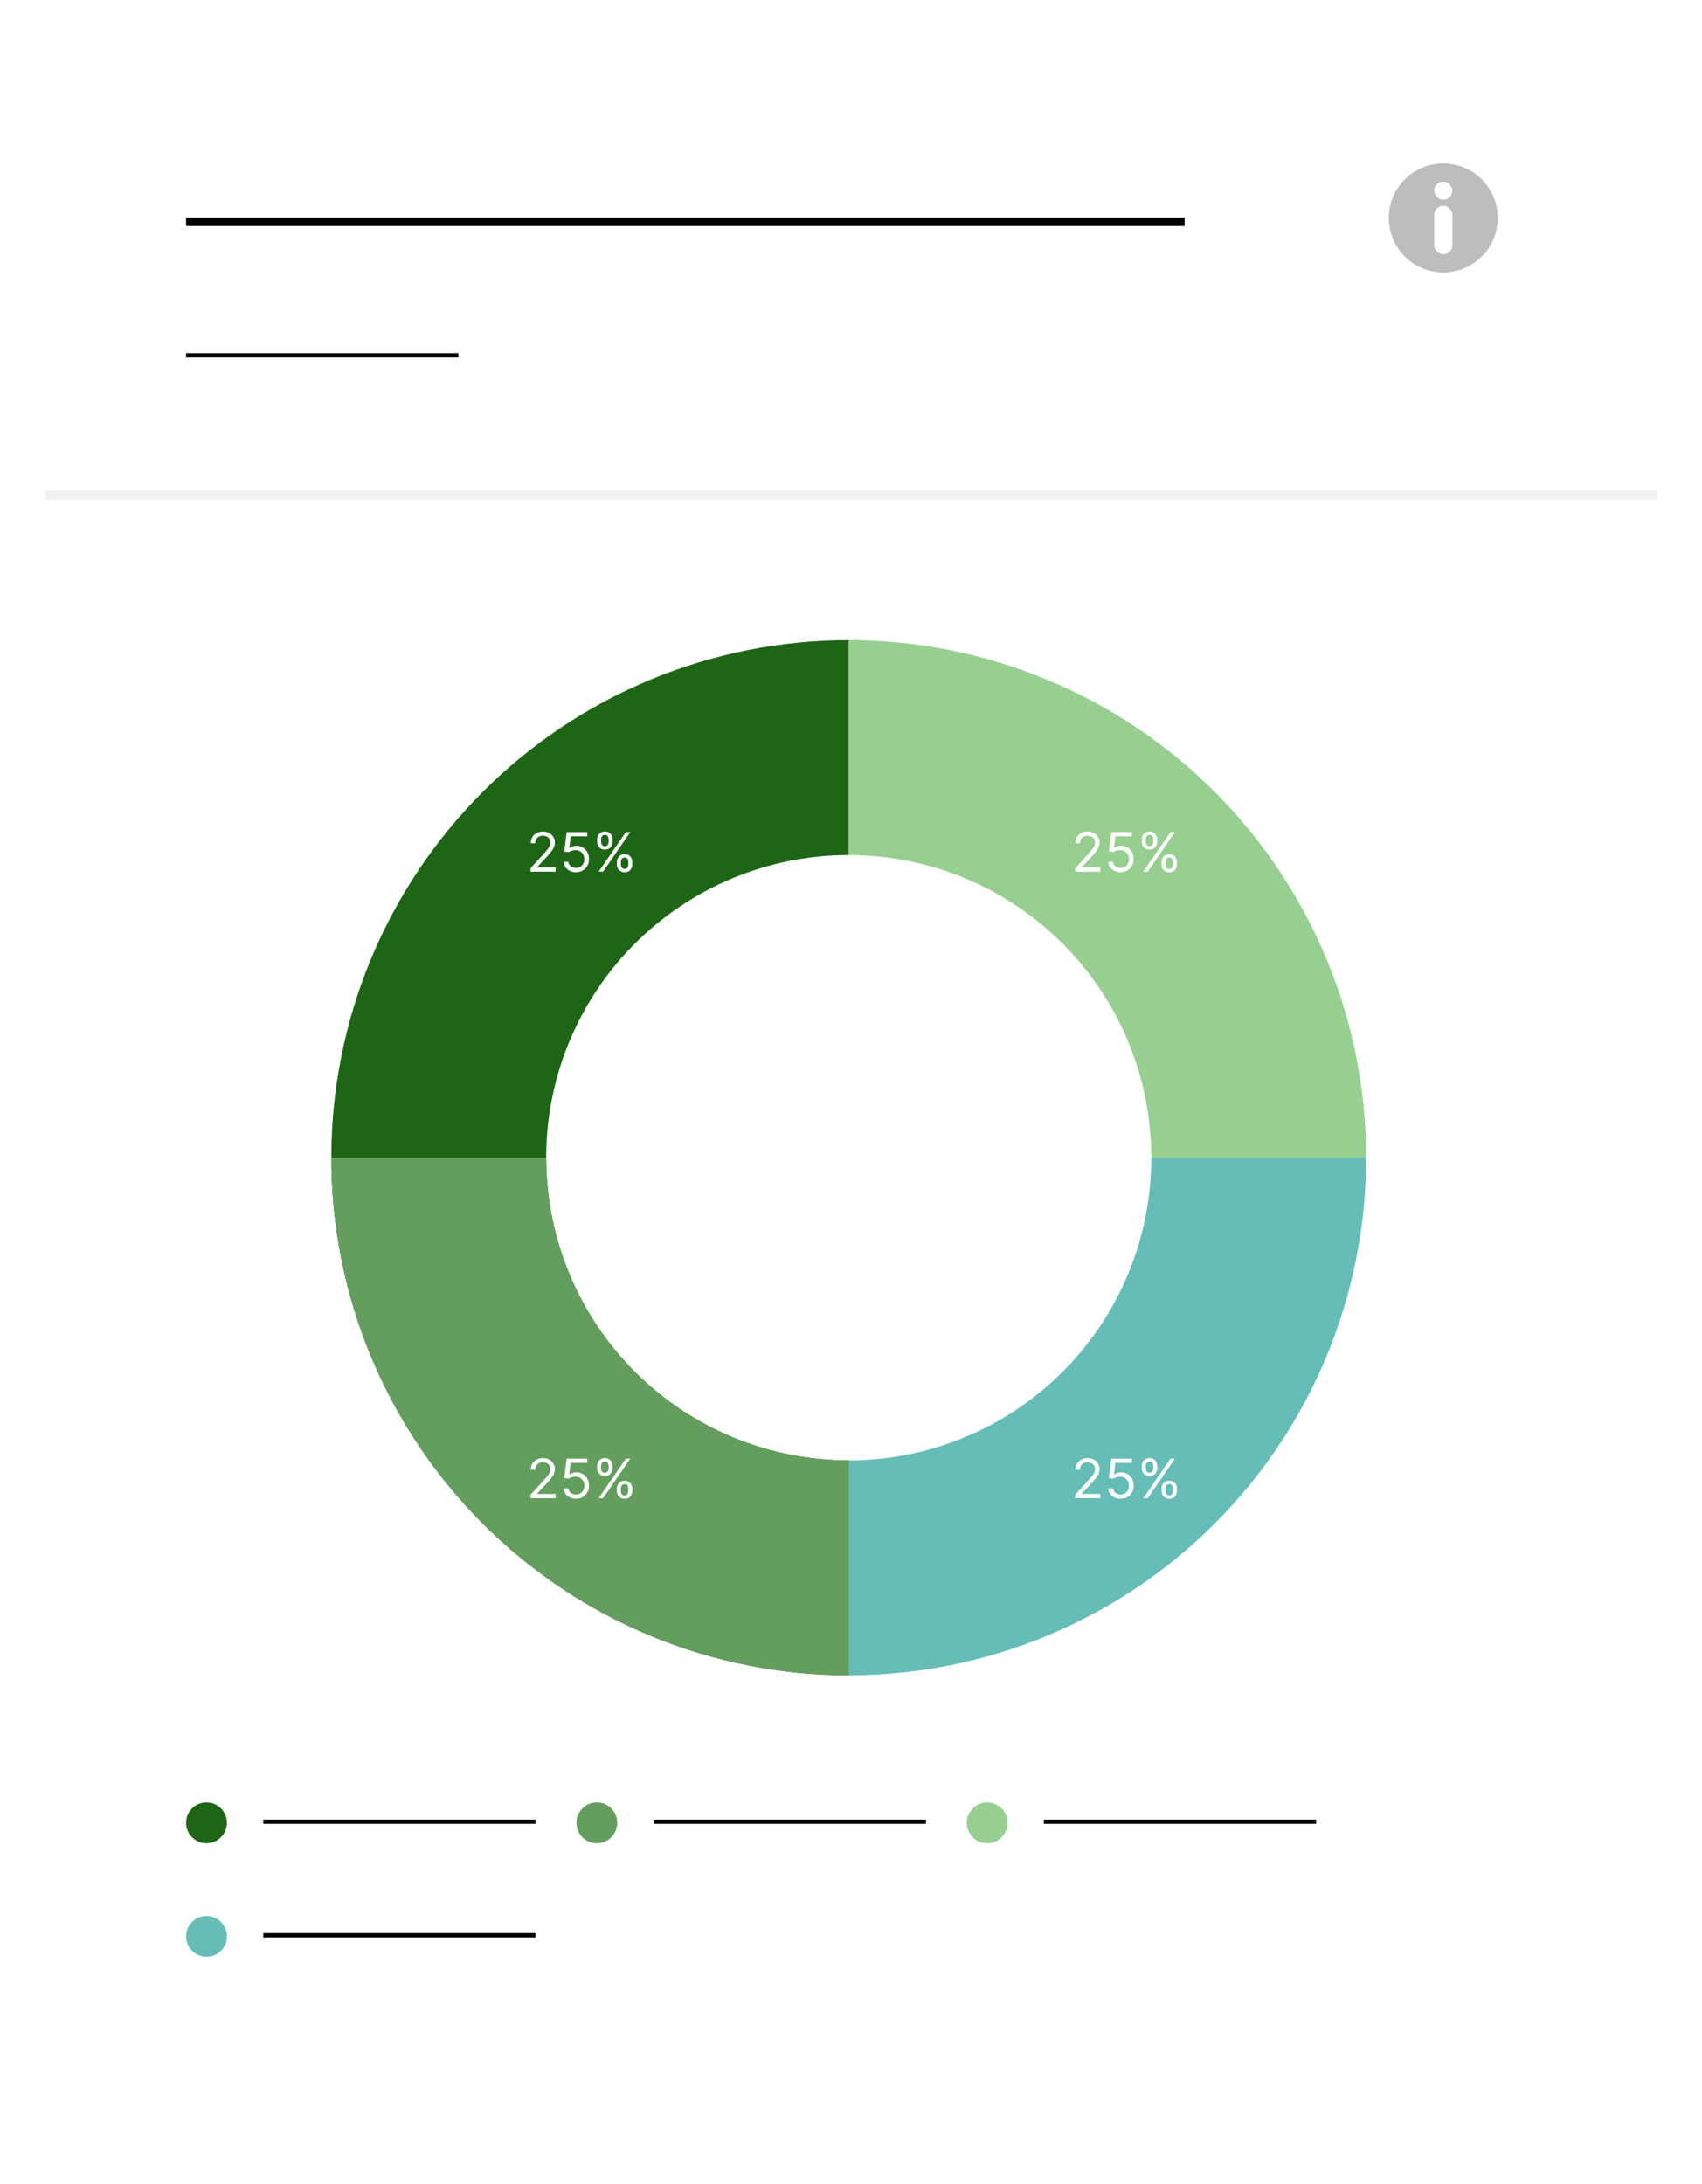 <?xml version="1.0" encoding="UTF-8"?> <svg xmlns="http://www.w3.org/2000/svg" width="375" height="481" viewBox="0 0 375 481" fill="none"><g filter="url(#filter0_d_238_1263)"><rect x="10" y="8" width="355" height="461" rx="10" fill="white"></rect></g><path d="M61 47.933V49.773H41V47.933H61ZM81 47.933V49.773H61V47.933H81ZM101 47.933V49.773H81V47.933H101ZM121 47.933V49.773H101V47.933H121ZM141 47.933V49.773H121V47.933H141ZM161 47.933V49.773H141V47.933H161ZM181 47.933V49.773H161V47.933H181ZM201 47.933V49.773H181V47.933H201ZM221 47.933V49.773H201V47.933H221ZM241 47.933V49.773H221V47.933H241ZM261 47.933V49.773H241V47.933H261Z" fill="black"></path><path d="M53 77.79V78.727H41V77.79H53ZM65 77.79V78.727H53V77.79H65ZM77 77.79V78.727H65V77.79H77ZM89 77.79V78.727H77V77.79H89ZM101 77.79V78.727H89V77.79H101Z" fill="black"></path><circle cx="318" cy="48" r="12" fill="#BDBDBD"></circle><rect x="316" y="45.333" width="4" height="10.667" rx="2" fill="white"></rect><rect x="316" y="40" width="4" height="4" rx="2" fill="white"></rect><path d="M10 109H365" stroke="#F0F0F0" stroke-width="2"></path><path d="M70 400.79V401.727H58V400.79H70ZM82 400.79V401.727H70V400.79H82ZM94 400.79V401.727H82V400.79H94ZM106 400.79V401.727H94V400.79H106ZM118 400.79V401.727H106V400.79H118Z" fill="black"></path><circle cx="45.5" cy="401.5" r="4.5" fill="#1E6616"></circle><path d="M70 425.79V426.727H58V425.79H70ZM82 425.79V426.727H70V425.79H82ZM94 425.79V426.727H82V425.79H94ZM106 425.79V426.727H94V425.79H106ZM118 425.79V426.727H106V425.79H118Z" fill="black"></path><circle cx="45.5" cy="426.5" r="4.5" fill="#66BDB8"></circle><path d="M156 400.79V401.727H144V400.79H156ZM168 400.79V401.727H156V400.79H168ZM180 400.79V401.727H168V400.79H180ZM192 400.79V401.727H180V400.79H192ZM204 400.79V401.727H192V400.79H204Z" fill="black"></path><circle cx="131.5" cy="401.5" r="4.5" fill="#649E5E"></circle><path d="M242 400.79V401.727H230V400.79H242ZM254 400.79V401.727H242V400.79H254ZM266 400.79V401.727H254V400.79H266ZM278 400.79V401.727H266V400.79H278ZM290 400.79V401.727H278V400.79H290Z" fill="black"></path><circle cx="217.5" cy="401.5" r="4.5" fill="#97CF91"></circle><path d="M187 141C172.029 141 157.205 143.949 143.374 149.678C129.543 155.407 116.976 163.804 106.39 174.39C95.804 184.976 87.407 197.543 81.678 211.374C75.949 225.205 73 240.029 73 255C73 269.971 75.949 284.795 81.678 298.626C87.407 312.457 95.804 325.024 106.39 335.61C116.976 346.196 129.543 354.593 143.374 360.322C157.205 366.051 172.029 369 187 369L187 321.664C178.246 321.664 169.577 319.94 161.489 316.59C153.401 313.24 146.052 308.329 139.861 302.139C133.671 295.948 128.76 288.599 125.41 280.511C122.06 272.423 120.336 263.754 120.336 255C120.336 246.246 122.06 237.577 125.41 229.489C128.76 221.401 133.671 214.052 139.861 207.861C146.052 201.671 153.401 196.76 161.489 193.41C169.577 190.06 178.246 188.336 187 188.336L187 141Z" fill="#1E6616"></path><path d="M301 255C301 240.029 298.051 225.205 292.322 211.374C286.593 197.543 278.196 184.976 267.61 174.39C257.024 163.804 244.457 155.407 230.626 149.678C216.795 143.949 201.971 141 187 141L187 188.336C195.755 188.336 204.423 190.06 212.511 193.41C220.599 196.76 227.948 201.671 234.139 207.861C240.329 214.052 245.24 221.401 248.59 229.489C251.94 237.577 253.664 246.246 253.664 255L301 255Z" fill="#97CF91"></path><path d="M73 255C73 269.971 75.949 284.795 81.678 298.626C87.407 312.457 95.804 325.024 106.39 335.61C116.976 346.196 129.543 354.593 143.374 360.322C157.205 366.051 172.029 369 187 369L187 321.664C178.246 321.664 169.577 319.94 161.489 316.59C153.401 313.24 146.052 308.329 139.861 302.139C133.671 295.948 128.76 288.599 125.41 280.511C122.06 272.423 120.336 263.754 120.336 255L73 255Z" fill="#649E5E"></path><path d="M187 369C201.971 369 216.795 366.051 230.626 360.322C244.457 354.593 257.024 346.196 267.61 335.61C278.196 325.024 286.593 312.457 292.322 298.626C298.051 284.795 301 269.971 301 255L253.664 255C253.664 263.754 251.94 272.423 248.59 280.511C245.24 288.599 240.329 295.948 234.139 302.139C227.948 308.329 220.599 313.24 212.511 316.59C204.423 319.94 195.754 321.664 187 321.664L187 369Z" fill="#66BDB8"></path><path d="M236.903 192V191.233L239.784 188.08C240.122 187.71 240.401 187.389 240.619 187.116C240.838 186.841 241 186.582 241.105 186.341C241.213 186.097 241.267 185.841 241.267 185.574C241.267 185.267 241.193 185.001 241.045 184.777C240.901 184.553 240.702 184.379 240.449 184.257C240.196 184.135 239.912 184.074 239.597 184.074C239.261 184.074 238.969 184.143 238.719 184.283C238.472 184.419 238.28 184.611 238.143 184.858C238.01 185.105 237.943 185.395 237.943 185.727H236.938C236.938 185.216 237.055 184.767 237.291 184.381C237.527 183.994 237.848 183.693 238.254 183.477C238.663 183.261 239.122 183.153 239.631 183.153C240.142 183.153 240.595 183.261 240.99 183.477C241.385 183.693 241.695 183.984 241.919 184.351C242.143 184.717 242.256 185.125 242.256 185.574C242.256 185.895 242.197 186.209 242.081 186.516C241.967 186.82 241.768 187.159 241.484 187.534C241.203 187.906 240.812 188.361 240.312 188.898L238.352 190.994V191.062H242.409V192H236.903ZM246.896 192.119C246.396 192.119 245.946 192.02 245.545 191.821C245.145 191.622 244.824 191.349 244.582 191.003C244.341 190.656 244.209 190.261 244.186 189.818H245.209C245.249 190.213 245.428 190.54 245.746 190.798C246.067 191.054 246.45 191.182 246.896 191.182C247.254 191.182 247.572 191.098 247.851 190.93C248.132 190.763 248.352 190.533 248.511 190.24C248.673 189.945 248.754 189.611 248.754 189.239C248.754 188.858 248.67 188.518 248.503 188.22C248.338 187.919 248.111 187.682 247.821 187.509C247.531 187.335 247.2 187.247 246.828 187.244C246.561 187.241 246.287 187.283 246.006 187.368C245.724 187.45 245.493 187.557 245.311 187.688L244.322 187.568L244.851 183.273H249.385V184.21H245.737L245.43 186.784H245.482C245.661 186.642 245.885 186.524 246.155 186.43C246.425 186.337 246.706 186.29 246.999 186.29C247.533 186.29 248.009 186.418 248.426 186.673C248.847 186.926 249.176 187.273 249.415 187.713C249.656 188.153 249.777 188.656 249.777 189.222C249.777 189.778 249.652 190.276 249.402 190.713C249.155 191.148 248.814 191.491 248.379 191.744C247.945 191.994 247.45 192.119 246.896 192.119ZM255.919 190.364V189.903C255.919 189.585 255.984 189.294 256.115 189.03C256.248 188.763 256.441 188.55 256.694 188.391C256.95 188.229 257.26 188.148 257.623 188.148C257.993 188.148 258.302 188.229 258.552 188.391C258.802 188.55 258.991 188.763 259.119 189.03C259.247 189.294 259.311 189.585 259.311 189.903V190.364C259.311 190.682 259.245 190.974 259.115 191.241C258.987 191.506 258.797 191.719 258.544 191.881C258.294 192.04 257.987 192.119 257.623 192.119C257.254 192.119 256.943 192.04 256.69 191.881C256.437 191.719 256.245 191.506 256.115 191.241C255.984 190.974 255.919 190.682 255.919 190.364ZM256.788 189.903V190.364C256.788 190.628 256.85 190.865 256.975 191.075C257.1 191.283 257.316 191.386 257.623 191.386C257.922 191.386 258.132 191.283 258.254 191.075C258.379 190.865 258.441 190.628 258.441 190.364V189.903C258.441 189.639 258.382 189.403 258.262 189.196C258.143 188.986 257.93 188.881 257.623 188.881C257.325 188.881 257.11 188.986 256.98 189.196C256.852 189.403 256.788 189.639 256.788 189.903ZM251.572 185.369V184.909C251.572 184.591 251.637 184.3 251.768 184.036C251.902 183.768 252.095 183.555 252.348 183.396C252.603 183.234 252.913 183.153 253.277 183.153C253.646 183.153 253.956 183.234 254.206 183.396C254.456 183.555 254.645 183.768 254.772 184.036C254.9 184.3 254.964 184.591 254.964 184.909V185.369C254.964 185.687 254.899 185.98 254.768 186.247C254.64 186.511 254.45 186.724 254.197 186.886C253.947 187.045 253.64 187.125 253.277 187.125C252.907 187.125 252.596 187.045 252.343 186.886C252.091 186.724 251.899 186.511 251.768 186.247C251.637 185.98 251.572 185.687 251.572 185.369ZM252.441 184.909V185.369C252.441 185.634 252.504 185.871 252.629 186.081C252.754 186.288 252.97 186.392 253.277 186.392C253.575 186.392 253.785 186.288 253.907 186.081C254.032 185.871 254.095 185.634 254.095 185.369V184.909C254.095 184.645 254.035 184.409 253.916 184.202C253.797 183.991 253.583 183.886 253.277 183.886C252.978 183.886 252.764 183.991 252.633 184.202C252.505 184.409 252.441 184.645 252.441 184.909ZM251.896 192L257.896 183.273H258.868L252.868 192H251.896Z" fill="white"></path><path d="M116.903 192V191.233L119.784 188.08C120.122 187.71 120.401 187.389 120.619 187.116C120.838 186.841 121 186.582 121.105 186.341C121.213 186.097 121.267 185.841 121.267 185.574C121.267 185.267 121.193 185.001 121.045 184.777C120.901 184.553 120.702 184.379 120.449 184.257C120.196 184.135 119.912 184.074 119.597 184.074C119.261 184.074 118.969 184.143 118.719 184.283C118.472 184.419 118.28 184.611 118.143 184.858C118.01 185.105 117.943 185.395 117.943 185.727H116.938C116.938 185.216 117.055 184.767 117.291 184.381C117.527 183.994 117.848 183.693 118.254 183.477C118.663 183.261 119.122 183.153 119.631 183.153C120.142 183.153 120.595 183.261 120.99 183.477C121.385 183.693 121.695 183.984 121.919 184.351C122.143 184.717 122.256 185.125 122.256 185.574C122.256 185.895 122.197 186.209 122.081 186.516C121.967 186.82 121.768 187.159 121.484 187.534C121.203 187.906 120.812 188.361 120.312 188.898L118.352 190.994V191.062H122.409V192H116.903ZM126.896 192.119C126.396 192.119 125.946 192.02 125.545 191.821C125.145 191.622 124.824 191.349 124.582 191.003C124.341 190.656 124.209 190.261 124.186 189.818H125.209C125.249 190.213 125.428 190.54 125.746 190.798C126.067 191.054 126.45 191.182 126.896 191.182C127.254 191.182 127.572 191.098 127.851 190.93C128.132 190.763 128.352 190.533 128.511 190.24C128.673 189.945 128.754 189.611 128.754 189.239C128.754 188.858 128.67 188.518 128.503 188.22C128.338 187.919 128.111 187.682 127.821 187.509C127.531 187.335 127.2 187.247 126.828 187.244C126.561 187.241 126.287 187.283 126.006 187.368C125.724 187.45 125.493 187.557 125.311 187.688L124.322 187.568L124.851 183.273H129.385V184.21H125.737L125.43 186.784H125.482C125.661 186.642 125.885 186.524 126.155 186.43C126.425 186.337 126.706 186.29 126.999 186.29C127.533 186.29 128.009 186.418 128.426 186.673C128.847 186.926 129.176 187.273 129.415 187.713C129.656 188.153 129.777 188.656 129.777 189.222C129.777 189.778 129.652 190.276 129.402 190.713C129.155 191.148 128.814 191.491 128.379 191.744C127.945 191.994 127.45 192.119 126.896 192.119ZM135.919 190.364V189.903C135.919 189.585 135.984 189.294 136.115 189.03C136.248 188.763 136.441 188.55 136.694 188.391C136.95 188.229 137.26 188.148 137.623 188.148C137.993 188.148 138.302 188.229 138.552 188.391C138.802 188.55 138.991 188.763 139.119 189.03C139.247 189.294 139.311 189.585 139.311 189.903V190.364C139.311 190.682 139.245 190.974 139.115 191.241C138.987 191.506 138.797 191.719 138.544 191.881C138.294 192.04 137.987 192.119 137.623 192.119C137.254 192.119 136.943 192.04 136.69 191.881C136.437 191.719 136.245 191.506 136.115 191.241C135.984 190.974 135.919 190.682 135.919 190.364ZM136.788 189.903V190.364C136.788 190.628 136.85 190.865 136.975 191.075C137.1 191.283 137.316 191.386 137.623 191.386C137.922 191.386 138.132 191.283 138.254 191.075C138.379 190.865 138.441 190.628 138.441 190.364V189.903C138.441 189.639 138.382 189.403 138.262 189.196C138.143 188.986 137.93 188.881 137.623 188.881C137.325 188.881 137.11 188.986 136.98 189.196C136.852 189.403 136.788 189.639 136.788 189.903ZM131.572 185.369V184.909C131.572 184.591 131.637 184.3 131.768 184.036C131.902 183.768 132.095 183.555 132.348 183.396C132.603 183.234 132.913 183.153 133.277 183.153C133.646 183.153 133.956 183.234 134.206 183.396C134.456 183.555 134.645 183.768 134.772 184.036C134.9 184.3 134.964 184.591 134.964 184.909V185.369C134.964 185.687 134.899 185.98 134.768 186.247C134.64 186.511 134.45 186.724 134.197 186.886C133.947 187.045 133.64 187.125 133.277 187.125C132.907 187.125 132.596 187.045 132.343 186.886C132.091 186.724 131.899 186.511 131.768 186.247C131.637 185.98 131.572 185.687 131.572 185.369ZM132.441 184.909V185.369C132.441 185.634 132.504 185.871 132.629 186.081C132.754 186.288 132.97 186.392 133.277 186.392C133.575 186.392 133.785 186.288 133.907 186.081C134.032 185.871 134.095 185.634 134.095 185.369V184.909C134.095 184.645 134.035 184.409 133.916 184.202C133.797 183.991 133.583 183.886 133.277 183.886C132.978 183.886 132.764 183.991 132.633 184.202C132.505 184.409 132.441 184.645 132.441 184.909ZM131.896 192L137.896 183.273H138.868L132.868 192H131.896Z" fill="white"></path><path d="M236.903 330V329.233L239.784 326.08C240.122 325.71 240.401 325.389 240.619 325.116C240.838 324.841 241 324.582 241.105 324.341C241.213 324.097 241.267 323.841 241.267 323.574C241.267 323.267 241.193 323.001 241.045 322.777C240.901 322.553 240.702 322.379 240.449 322.257C240.196 322.135 239.912 322.074 239.597 322.074C239.261 322.074 238.969 322.143 238.719 322.283C238.472 322.419 238.28 322.611 238.143 322.858C238.01 323.105 237.943 323.395 237.943 323.727H236.938C236.938 323.216 237.055 322.767 237.291 322.381C237.527 321.994 237.848 321.693 238.254 321.477C238.663 321.261 239.122 321.153 239.631 321.153C240.142 321.153 240.595 321.261 240.99 321.477C241.385 321.693 241.695 321.984 241.919 322.351C242.143 322.717 242.256 323.125 242.256 323.574C242.256 323.895 242.197 324.209 242.081 324.516C241.967 324.82 241.768 325.159 241.484 325.534C241.203 325.906 240.812 326.361 240.312 326.898L238.352 328.994V329.062H242.409V330H236.903ZM246.896 330.119C246.396 330.119 245.946 330.02 245.545 329.821C245.145 329.622 244.824 329.349 244.582 329.003C244.341 328.656 244.209 328.261 244.186 327.818H245.209C245.249 328.213 245.428 328.54 245.746 328.798C246.067 329.054 246.45 329.182 246.896 329.182C247.254 329.182 247.572 329.098 247.851 328.93C248.132 328.763 248.352 328.533 248.511 328.24C248.673 327.945 248.754 327.611 248.754 327.239C248.754 326.858 248.67 326.518 248.503 326.22C248.338 325.919 248.111 325.682 247.821 325.509C247.531 325.335 247.2 325.247 246.828 325.244C246.561 325.241 246.287 325.283 246.006 325.368C245.724 325.45 245.493 325.557 245.311 325.688L244.322 325.568L244.851 321.273H249.385V322.21H245.737L245.43 324.784H245.482C245.661 324.642 245.885 324.524 246.155 324.43C246.425 324.337 246.706 324.29 246.999 324.29C247.533 324.29 248.009 324.418 248.426 324.673C248.847 324.926 249.176 325.273 249.415 325.713C249.656 326.153 249.777 326.656 249.777 327.222C249.777 327.778 249.652 328.276 249.402 328.713C249.155 329.148 248.814 329.491 248.379 329.744C247.945 329.994 247.45 330.119 246.896 330.119ZM255.919 328.364V327.903C255.919 327.585 255.984 327.294 256.115 327.03C256.248 326.763 256.441 326.55 256.694 326.391C256.95 326.229 257.26 326.148 257.623 326.148C257.993 326.148 258.302 326.229 258.552 326.391C258.802 326.55 258.991 326.763 259.119 327.03C259.247 327.294 259.311 327.585 259.311 327.903V328.364C259.311 328.682 259.245 328.974 259.115 329.241C258.987 329.506 258.797 329.719 258.544 329.881C258.294 330.04 257.987 330.119 257.623 330.119C257.254 330.119 256.943 330.04 256.69 329.881C256.437 329.719 256.245 329.506 256.115 329.241C255.984 328.974 255.919 328.682 255.919 328.364ZM256.788 327.903V328.364C256.788 328.628 256.85 328.865 256.975 329.075C257.1 329.283 257.316 329.386 257.623 329.386C257.922 329.386 258.132 329.283 258.254 329.075C258.379 328.865 258.441 328.628 258.441 328.364V327.903C258.441 327.639 258.382 327.403 258.262 327.196C258.143 326.986 257.93 326.881 257.623 326.881C257.325 326.881 257.11 326.986 256.98 327.196C256.852 327.403 256.788 327.639 256.788 327.903ZM251.572 323.369V322.909C251.572 322.591 251.637 322.3 251.768 322.036C251.902 321.768 252.095 321.555 252.348 321.396C252.603 321.234 252.913 321.153 253.277 321.153C253.646 321.153 253.956 321.234 254.206 321.396C254.456 321.555 254.645 321.768 254.772 322.036C254.9 322.3 254.964 322.591 254.964 322.909V323.369C254.964 323.687 254.899 323.98 254.768 324.247C254.64 324.511 254.45 324.724 254.197 324.886C253.947 325.045 253.64 325.125 253.277 325.125C252.907 325.125 252.596 325.045 252.343 324.886C252.091 324.724 251.899 324.511 251.768 324.247C251.637 323.98 251.572 323.687 251.572 323.369ZM252.441 322.909V323.369C252.441 323.634 252.504 323.871 252.629 324.081C252.754 324.288 252.97 324.392 253.277 324.392C253.575 324.392 253.785 324.288 253.907 324.081C254.032 323.871 254.095 323.634 254.095 323.369V322.909C254.095 322.645 254.035 322.409 253.916 322.202C253.797 321.991 253.583 321.886 253.277 321.886C252.978 321.886 252.764 321.991 252.633 322.202C252.505 322.409 252.441 322.645 252.441 322.909ZM251.896 330L257.896 321.273H258.868L252.868 330H251.896Z" fill="white"></path><path d="M116.903 330V329.233L119.784 326.08C120.122 325.71 120.401 325.389 120.619 325.116C120.838 324.841 121 324.582 121.105 324.341C121.213 324.097 121.267 323.841 121.267 323.574C121.267 323.267 121.193 323.001 121.045 322.777C120.901 322.553 120.702 322.379 120.449 322.257C120.196 322.135 119.912 322.074 119.597 322.074C119.261 322.074 118.969 322.143 118.719 322.283C118.472 322.419 118.28 322.611 118.143 322.858C118.01 323.105 117.943 323.395 117.943 323.727H116.938C116.938 323.216 117.055 322.767 117.291 322.381C117.527 321.994 117.848 321.693 118.254 321.477C118.663 321.261 119.122 321.153 119.631 321.153C120.142 321.153 120.595 321.261 120.99 321.477C121.385 321.693 121.695 321.984 121.919 322.351C122.143 322.717 122.256 323.125 122.256 323.574C122.256 323.895 122.197 324.209 122.081 324.516C121.967 324.82 121.768 325.159 121.484 325.534C121.203 325.906 120.812 326.361 120.312 326.898L118.352 328.994V329.062H122.409V330H116.903ZM126.896 330.119C126.396 330.119 125.946 330.02 125.545 329.821C125.145 329.622 124.824 329.349 124.582 329.003C124.341 328.656 124.209 328.261 124.186 327.818H125.209C125.249 328.213 125.428 328.54 125.746 328.798C126.067 329.054 126.45 329.182 126.896 329.182C127.254 329.182 127.572 329.098 127.851 328.93C128.132 328.763 128.352 328.533 128.511 328.24C128.673 327.945 128.754 327.611 128.754 327.239C128.754 326.858 128.67 326.518 128.503 326.22C128.338 325.919 128.111 325.682 127.821 325.509C127.531 325.335 127.2 325.247 126.828 325.244C126.561 325.241 126.287 325.283 126.006 325.368C125.724 325.45 125.493 325.557 125.311 325.688L124.322 325.568L124.851 321.273H129.385V322.21H125.737L125.43 324.784H125.482C125.661 324.642 125.885 324.524 126.155 324.43C126.425 324.337 126.706 324.29 126.999 324.29C127.533 324.29 128.009 324.418 128.426 324.673C128.847 324.926 129.176 325.273 129.415 325.713C129.656 326.153 129.777 326.656 129.777 327.222C129.777 327.778 129.652 328.276 129.402 328.713C129.155 329.148 128.814 329.491 128.379 329.744C127.945 329.994 127.45 330.119 126.896 330.119ZM135.919 328.364V327.903C135.919 327.585 135.984 327.294 136.115 327.03C136.248 326.763 136.441 326.55 136.694 326.391C136.95 326.229 137.26 326.148 137.623 326.148C137.993 326.148 138.302 326.229 138.552 326.391C138.802 326.55 138.991 326.763 139.119 327.03C139.247 327.294 139.311 327.585 139.311 327.903V328.364C139.311 328.682 139.245 328.974 139.115 329.241C138.987 329.506 138.797 329.719 138.544 329.881C138.294 330.04 137.987 330.119 137.623 330.119C137.254 330.119 136.943 330.04 136.69 329.881C136.437 329.719 136.245 329.506 136.115 329.241C135.984 328.974 135.919 328.682 135.919 328.364ZM136.788 327.903V328.364C136.788 328.628 136.85 328.865 136.975 329.075C137.1 329.283 137.316 329.386 137.623 329.386C137.922 329.386 138.132 329.283 138.254 329.075C138.379 328.865 138.441 328.628 138.441 328.364V327.903C138.441 327.639 138.382 327.403 138.262 327.196C138.143 326.986 137.93 326.881 137.623 326.881C137.325 326.881 137.11 326.986 136.98 327.196C136.852 327.403 136.788 327.639 136.788 327.903ZM131.572 323.369V322.909C131.572 322.591 131.637 322.3 131.768 322.036C131.902 321.768 132.095 321.555 132.348 321.396C132.603 321.234 132.913 321.153 133.277 321.153C133.646 321.153 133.956 321.234 134.206 321.396C134.456 321.555 134.645 321.768 134.772 322.036C134.9 322.3 134.964 322.591 134.964 322.909V323.369C134.964 323.687 134.899 323.98 134.768 324.247C134.64 324.511 134.45 324.724 134.197 324.886C133.947 325.045 133.64 325.125 133.277 325.125C132.907 325.125 132.596 325.045 132.343 324.886C132.091 324.724 131.899 324.511 131.768 324.247C131.637 323.98 131.572 323.687 131.572 323.369ZM132.441 322.909V323.369C132.441 323.634 132.504 323.871 132.629 324.081C132.754 324.288 132.97 324.392 133.277 324.392C133.575 324.392 133.785 324.288 133.907 324.081C134.032 323.871 134.095 323.634 134.095 323.369V322.909C134.095 322.645 134.035 322.409 133.916 322.202C133.797 321.991 133.583 321.886 133.277 321.886C132.978 321.886 132.764 321.991 132.633 322.202C132.505 322.409 132.441 322.645 132.441 322.909ZM131.896 330L137.896 321.273H138.868L132.868 330H131.896Z" fill="white"></path><defs><filter id="filter0_d_238_1263" x="0" y="0" width="375" height="481" filterUnits="userSpaceOnUse" color-interpolation-filters="sRGB"><feFlood flood-opacity="0" result="BackgroundImageFix"></feFlood><feColorMatrix in="SourceAlpha" type="matrix" values="0 0 0 0 0 0 0 0 0 0 0 0 0 0 0 0 0 0 127 0" result="hardAlpha"></feColorMatrix><feOffset dy="2"></feOffset><feGaussianBlur stdDeviation="5"></feGaussianBlur><feComposite in2="hardAlpha" operator="out"></feComposite><feColorMatrix type="matrix" values="0 0 0 0 0 0 0 0 0 0 0 0 0 0 0 0 0 0 0.1 0"></feColorMatrix><feBlend mode="normal" in2="BackgroundImageFix" result="effect1_dropShadow_238_1263"></feBlend><feBlend mode="normal" in="SourceGraphic" in2="effect1_dropShadow_238_1263" result="shape"></feBlend></filter></defs></svg> 